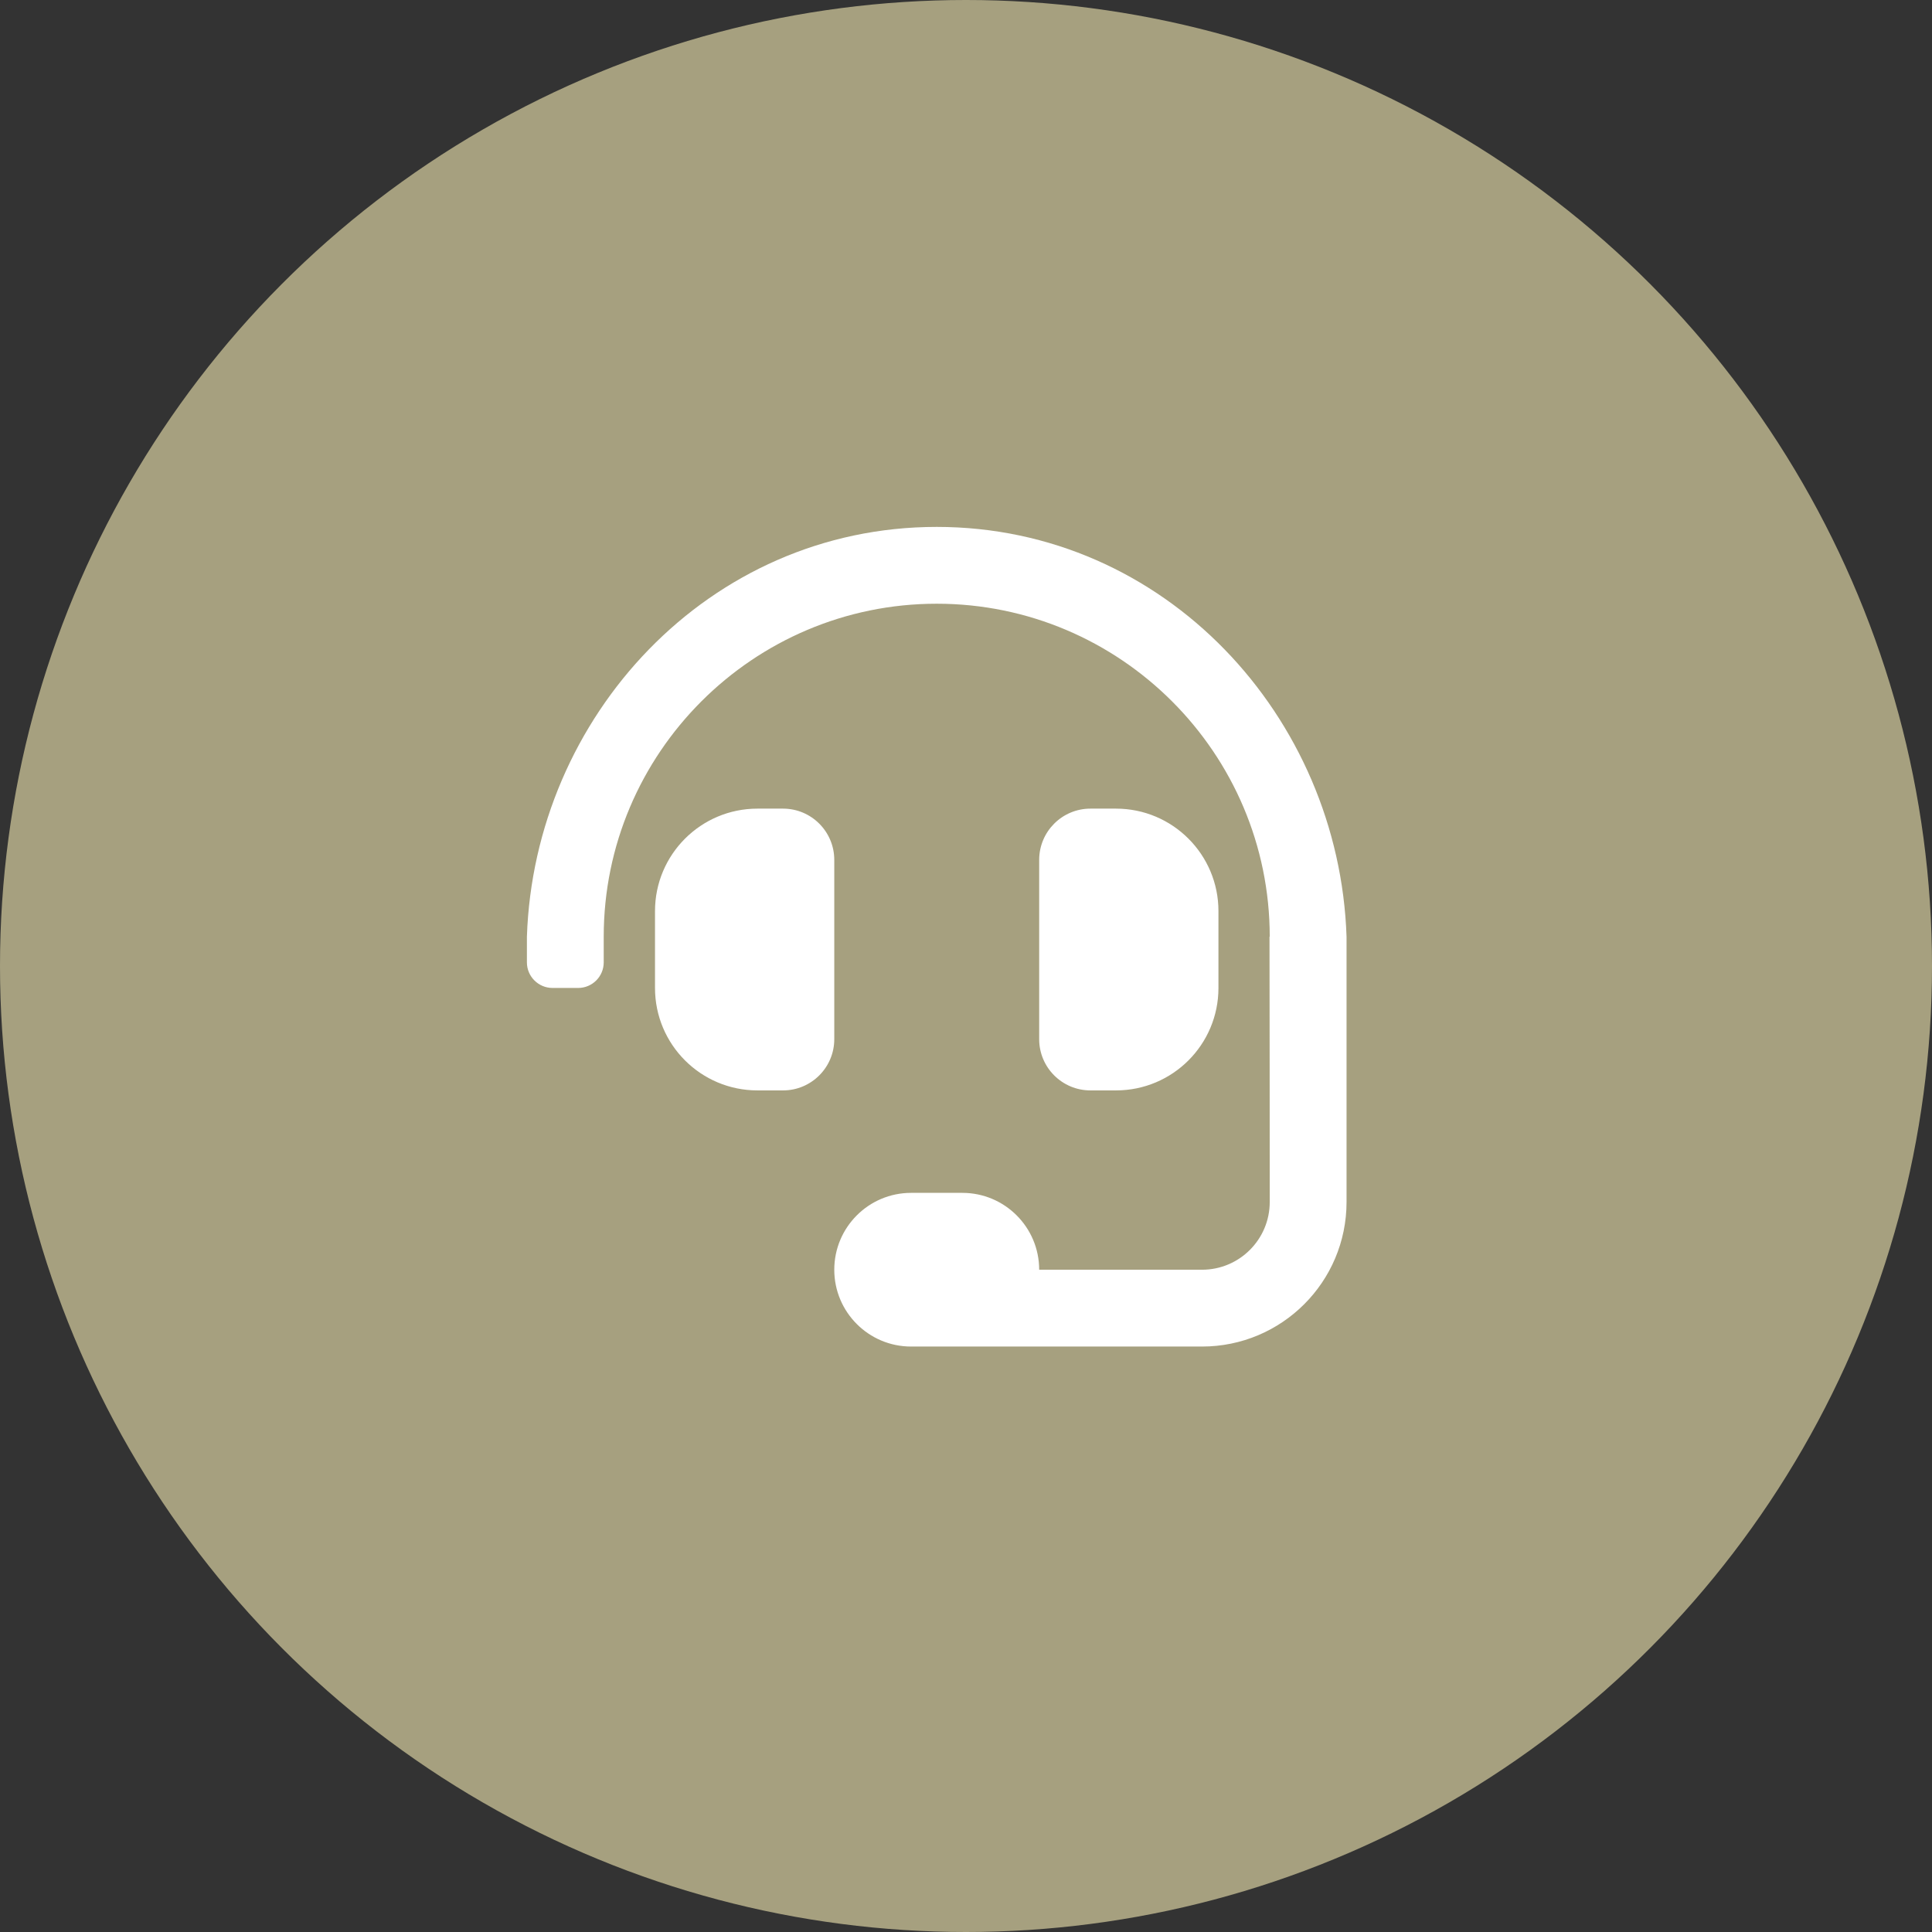<svg xmlns="http://www.w3.org/2000/svg" width="33" height="33" viewBox="0 0 33 33" fill="none"><rect x="0" y="0" width="33" height="33" fill="#333333" stroke="none"/><circle cx="16.5" cy="16.5" r="16.5" fill="#A6A07F"></circle><path d="M14.25 14.688C14.25 14.204 13.858 13.812 13.375 13.812H12.938C11.971 13.812 11.188 14.596 11.188 15.562V16.875C11.188 17.842 11.971 18.625 12.938 18.625H13.375C13.858 18.625 14.25 18.233 14.25 17.75V14.688ZM19.062 18.625C20.029 18.625 20.812 17.842 20.812 16.875V15.562C20.812 14.596 20.029 13.812 19.062 13.812H18.625C18.142 13.812 17.75 14.204 17.75 14.688V17.75C17.75 18.233 18.142 18.625 18.625 18.625H19.062ZM16 9C12.095 9 9.125 12.249 9 16V16.438C9 16.679 9.196 16.875 9.438 16.875H9.875C10.117 16.875 10.312 16.679 10.312 16.438V16C10.312 12.864 12.864 10.312 16 10.312C19.136 10.312 21.688 12.864 21.688 16H21.684C21.686 16.066 21.688 20.531 21.688 20.531C21.688 21.17 21.17 21.688 20.531 21.688H17.75C17.75 20.963 17.162 20.375 16.438 20.375H15.562C14.838 20.375 14.25 20.963 14.25 21.688C14.25 22.412 14.838 23 15.562 23H20.531C21.895 23 23 21.895 23 20.531V16C22.875 12.249 19.905 9 16 9Z" fill="white"></path></svg>